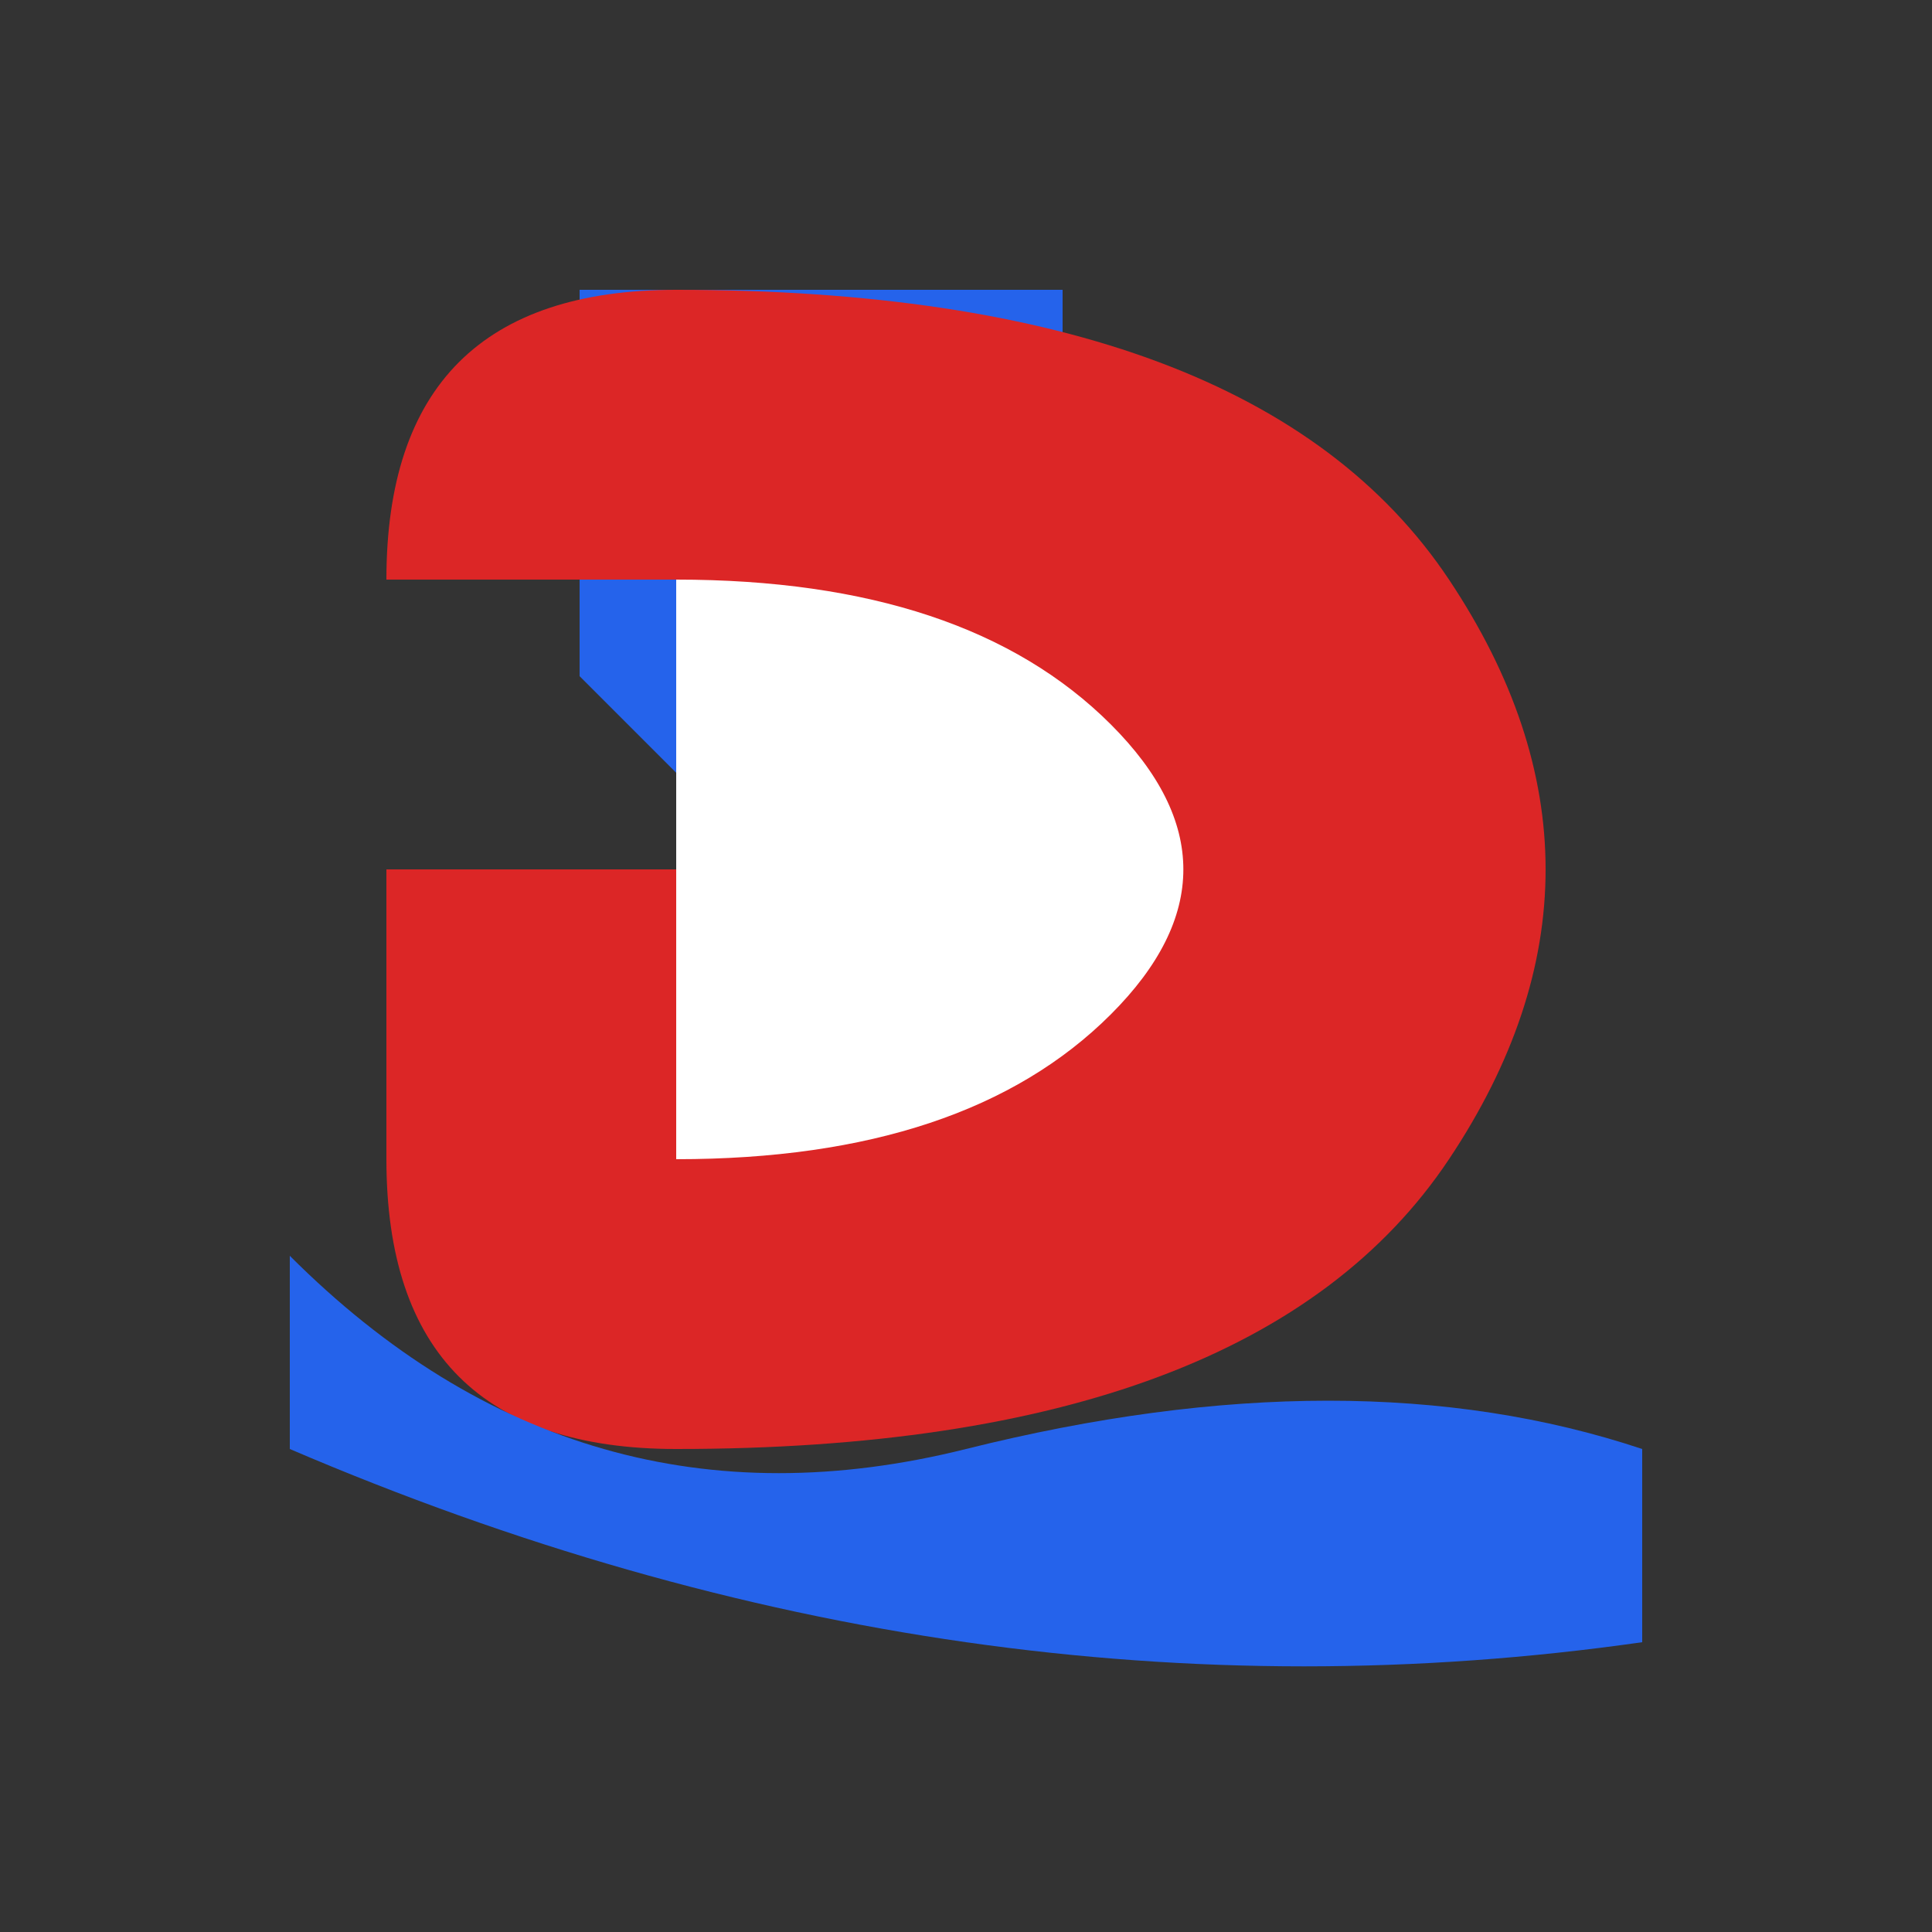 <svg width="32" height="32" viewBox="0 0 100 100" xmlns="http://www.w3.org/2000/svg">
  <rect x="0" y="0" width="100" height="100" fill="#333333" stroke="none"/>
  <!-- Blue background element -->
  <path d="M30 15 L55 15 L55 40 L45 50 L30 35 Z" fill="#2563eb"/>
  
  <!-- Red curved 'D' shape -->
  <path d="M20 30 Q20 15 35 15 Q65 15 75 30 Q85 45 75 60 Q65 75 35 75 Q20 75 20 60 L20 45 L35 45 L35 30 Z" fill="#dc2626" fill-rule="evenodd"/>
  
  <!-- Inner white/negative space -->
  <path d="M35 30 L35 60 Q50 60 57.5 52.5 Q65 45 57.5 37.5 Q50 30 35 30 Z" fill="white"/>
  
  <!-- Blue accent curve at bottom -->
  <path d="M15 65 Q30 80 50 75 Q70 70 85 75 L85 85 Q50 90 15 75 Z" fill="#2563eb"/>
</svg>